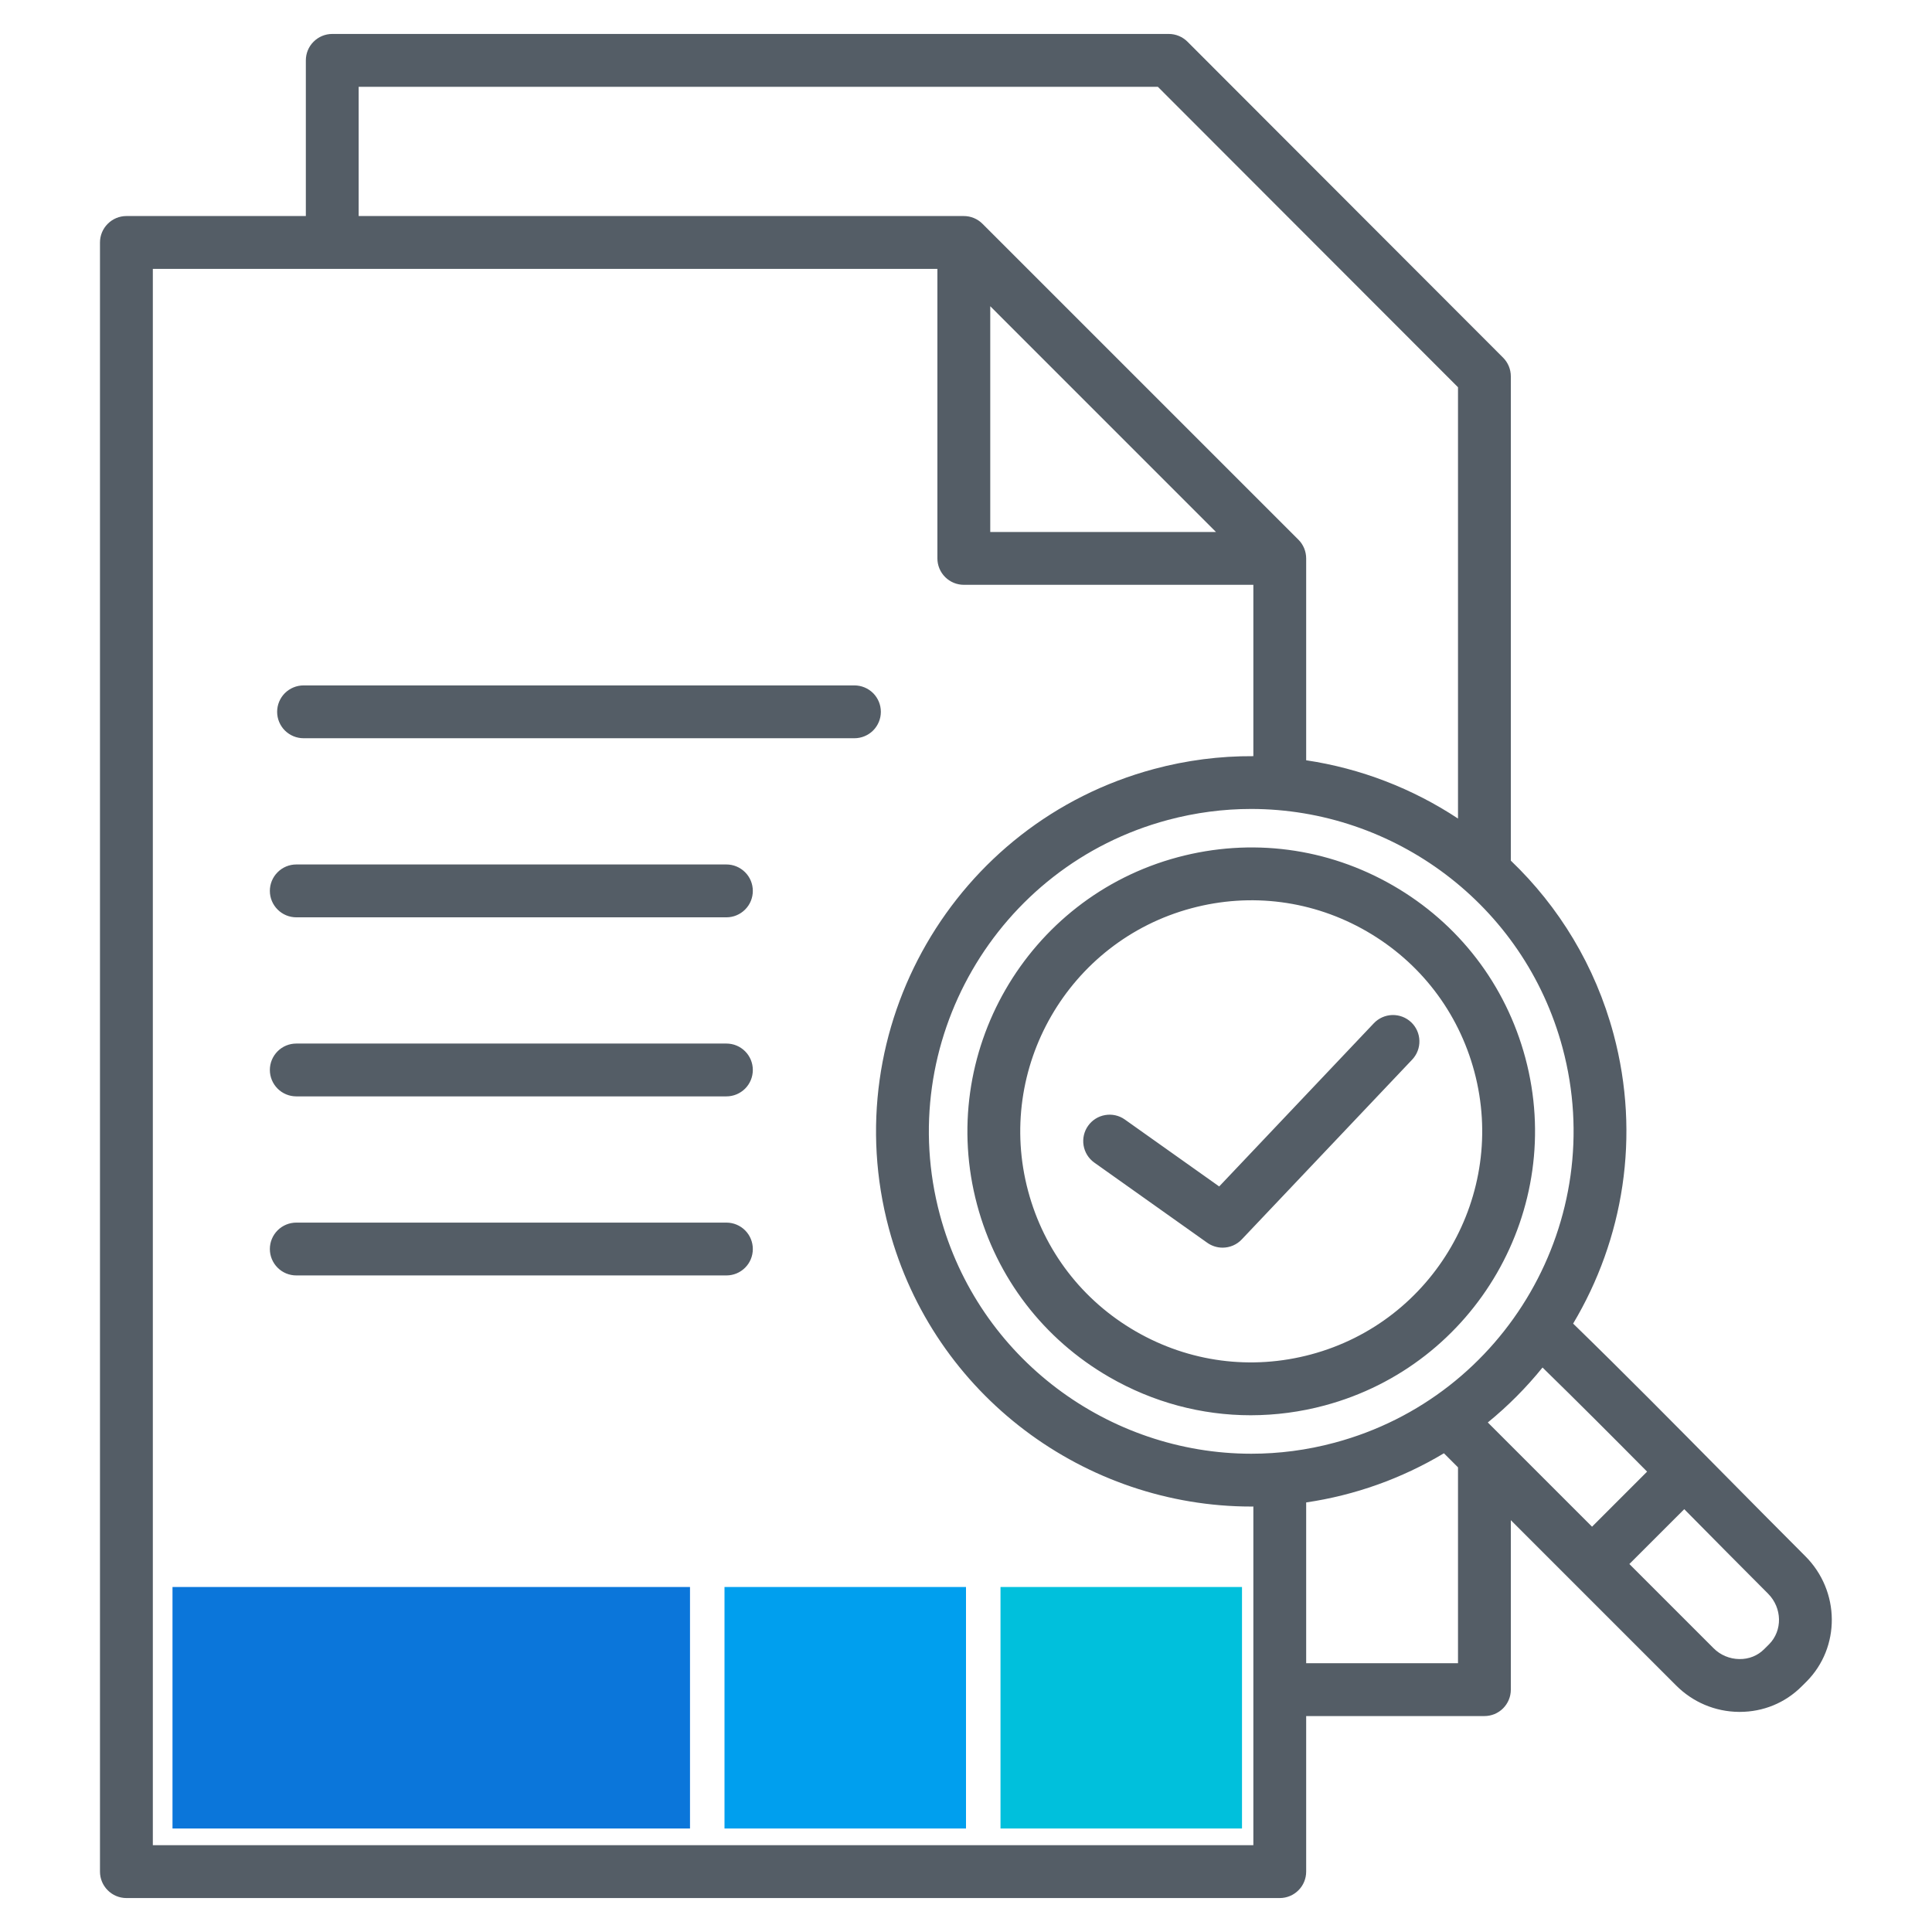 <?xml version="1.0" encoding="UTF-8"?>
<svg xmlns="http://www.w3.org/2000/svg" width="56" height="56" viewBox="0 0 56 56" fill="none">
  <path d="M25.532 20.633C25.532 20.836 25.451 21.03 25.308 21.174C25.164 21.317 24.969 21.398 24.766 21.398H8.799C8.596 21.398 8.401 21.317 8.257 21.174C8.114 21.03 8.033 20.836 8.033 20.633C8.033 20.429 8.114 20.235 8.257 20.091C8.401 19.948 8.596 19.867 8.799 19.867H24.766C24.969 19.867 25.164 19.948 25.308 20.091C25.451 20.235 25.532 20.429 25.532 20.633ZM21.056 25.057H8.588C8.385 25.057 8.19 25.138 8.047 25.282C7.903 25.425 7.822 25.62 7.822 25.823C7.822 26.026 7.903 26.221 8.047 26.364C8.19 26.508 8.385 26.589 8.588 26.589H21.056C21.259 26.589 21.453 26.508 21.597 26.364C21.741 26.221 21.821 26.026 21.821 25.823C21.821 25.62 21.741 25.425 21.597 25.282C21.453 25.138 21.259 25.057 21.056 25.057ZM21.056 30.248H8.588C8.385 30.248 8.19 30.328 8.047 30.472C7.903 30.616 7.822 30.81 7.822 31.013C7.822 31.216 7.903 31.411 8.047 31.555C8.19 31.698 8.385 31.779 8.588 31.779H21.056C21.259 31.779 21.453 31.698 21.597 31.555C21.741 31.411 21.821 31.216 21.821 31.013C21.821 30.81 21.741 30.616 21.597 30.472C21.453 30.328 21.259 30.248 21.056 30.248ZM21.056 35.438H8.588C8.385 35.438 8.19 35.519 8.047 35.662C7.903 35.806 7.822 36.001 7.822 36.204C7.822 36.407 7.903 36.602 8.047 36.745C8.19 36.889 8.385 36.969 8.588 36.969H21.056C21.259 36.969 21.453 36.889 21.597 36.745C21.741 36.602 21.821 36.407 21.821 36.204C21.821 36.001 21.741 35.806 21.597 35.662C21.453 35.519 21.259 35.438 21.056 35.438ZM52.358 48.746L52.22 48.883C51.744 49.359 51.109 49.62 50.428 49.62L50.4 49.62C49.715 49.613 49.07 49.341 48.584 48.855L43.792 44.063V48.976C43.792 49.179 43.711 49.373 43.568 49.517C43.424 49.661 43.23 49.741 43.026 49.741H37.86V54.25C37.86 54.453 37.78 54.648 37.636 54.791C37.492 54.935 37.298 55.016 37.095 55.016H3.664C3.461 55.016 3.266 54.935 3.123 54.791C2.979 54.648 2.898 54.453 2.898 54.25V7.028C2.898 6.825 2.979 6.63 3.123 6.487C3.266 6.343 3.461 6.262 3.664 6.262H8.865V1.75C8.865 1.547 8.945 1.352 9.089 1.209C9.233 1.065 9.427 0.984 9.63 0.984H33.878C34.081 0.984 34.276 1.065 34.42 1.209L43.568 10.367C43.712 10.511 43.792 10.705 43.792 10.908V24.946C45.182 26.275 46.238 27.988 46.771 29.978C47.562 32.93 47.053 35.928 45.598 38.365C47.069 39.796 48.538 41.282 49.963 42.724C50.739 43.509 51.542 44.321 52.33 45.109C53.34 46.12 53.353 47.751 52.358 48.746ZM44.711 39.638C44.239 40.222 43.707 40.756 43.125 41.231L46.146 44.252L47.742 42.656C46.741 41.646 45.726 40.629 44.711 39.638ZM36.265 23.448C35.467 23.448 34.656 23.552 33.849 23.768C28.873 25.101 25.909 30.235 27.243 35.211C28.36 39.38 32.145 42.137 36.27 42.137C37.068 42.137 37.879 42.034 38.685 41.817C43.662 40.484 46.626 35.351 45.292 30.374C44.175 26.205 40.39 23.448 36.265 23.448ZM28.703 15.42H35.246L28.703 8.876V15.42ZM10.396 6.262H27.937C28.14 6.262 28.335 6.343 28.478 6.487L37.636 15.644C37.707 15.715 37.764 15.8 37.802 15.893C37.84 15.986 37.86 16.085 37.86 16.186V22.037C39.442 22.273 40.944 22.856 42.261 23.726V11.225L33.561 2.516H10.396V6.262ZM36.329 53.484V43.667C36.309 43.667 36.289 43.668 36.27 43.668C31.469 43.668 27.064 40.46 25.764 35.607C24.212 29.815 27.661 23.841 33.453 22.289C34.391 22.037 35.358 21.912 36.329 21.918V16.951H27.937C27.734 16.951 27.539 16.87 27.396 16.727C27.252 16.583 27.171 16.389 27.171 16.186V7.794H4.43V53.484H36.329ZM42.261 42.532L41.853 42.124C40.629 42.857 39.272 43.341 37.86 43.549V48.21H42.261V42.532ZM51.247 46.192C50.456 45.401 49.652 44.587 48.874 43.8L48.819 43.744L47.228 45.334L49.667 47.773C49.865 47.973 50.135 48.086 50.416 48.089C50.696 48.093 50.948 47.99 51.137 47.8L51.275 47.663C51.673 47.265 51.66 46.605 51.247 46.192ZM44.213 30.664C45.387 35.045 42.777 39.564 38.396 40.738C37.698 40.926 36.977 41.021 36.254 41.022C34.828 41.022 33.422 40.648 32.154 39.916C30.252 38.818 28.89 37.044 28.322 34.922C27.148 30.541 29.757 26.021 34.138 24.847C36.261 24.279 38.477 24.57 40.38 25.669C42.283 26.767 43.644 28.541 44.213 30.664ZM42.734 31.06C42.271 29.333 41.163 27.889 39.614 26.995C38.066 26.101 36.262 25.863 34.535 26.326C30.969 27.282 28.846 30.96 29.801 34.525C30.264 36.253 31.371 37.696 32.92 38.59C34.468 39.484 36.273 39.722 38 39.259C41.566 38.304 43.689 34.626 42.734 31.06ZM39.821 29.66L35.339 34.39L32.6 32.447C32.435 32.331 32.23 32.286 32.032 32.321C31.833 32.355 31.656 32.467 31.539 32.632C31.422 32.796 31.375 33.001 31.408 33.2C31.441 33.399 31.551 33.577 31.714 33.695L34.994 36.023C35.124 36.115 35.279 36.164 35.437 36.164C35.541 36.164 35.644 36.143 35.74 36.102C35.835 36.061 35.922 36.001 35.993 35.925L40.933 30.713C41.072 30.566 41.148 30.369 41.142 30.166C41.137 29.963 41.051 29.77 40.904 29.631C40.756 29.491 40.559 29.416 40.356 29.421C40.154 29.427 39.961 29.512 39.821 29.66Z" fill="#545D66"></path>
  <path d="M5 46H20V53H5V46Z" fill="#0B76DA"></path>
  <rect x="21" y="46" width="7" height="7" fill="#009FEE"></rect>
  <rect x="29" y="46" width="7" height="7" fill="#00C0DC"></rect>
</svg>
